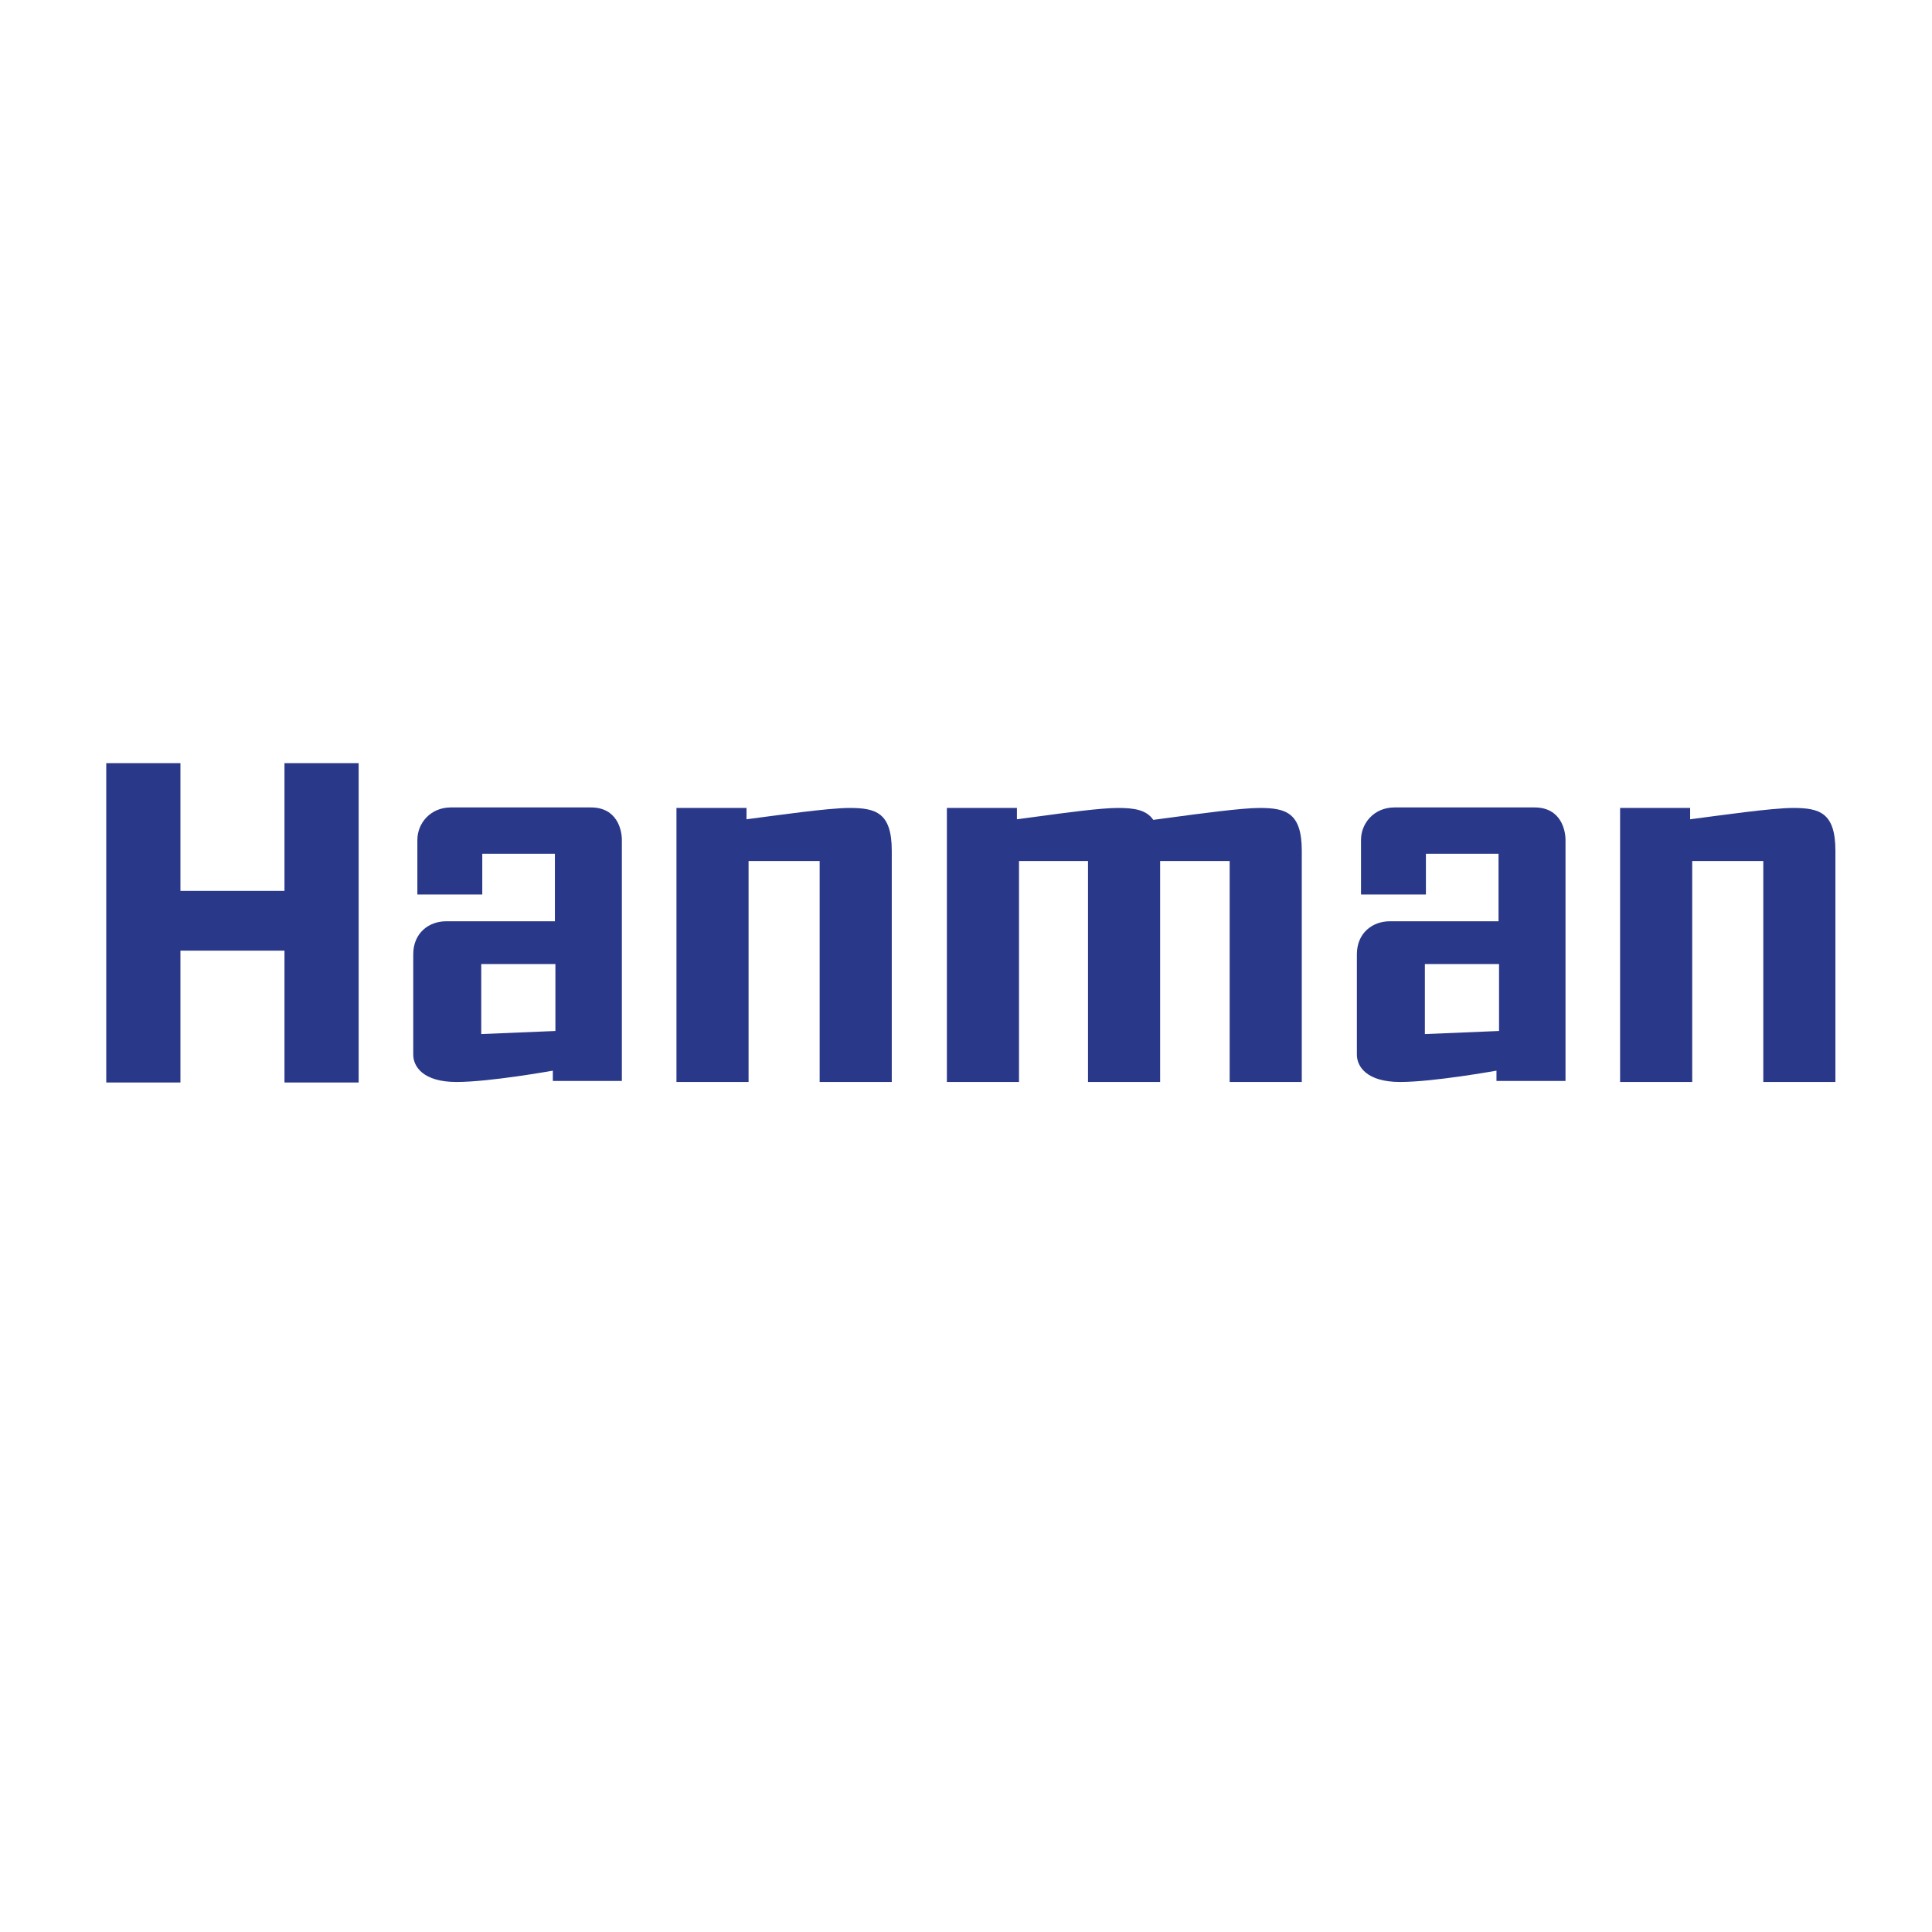 <svg width="200" height="200" viewBox="0 0 200 200" fill="none" xmlns="http://www.w3.org/2000/svg">
<path fill-rule="evenodd" clip-rule="evenodd" d="M49.925 92.597H43.206V86.945C43.206 85.239 44.539 83.586 46.672 83.586H61.175C63.895 83.586 64.375 85.932 64.375 86.945V111.899H57.23V110.833C57.23 110.833 50.724 112.006 47.259 112.006C43.793 112.006 42.78 110.406 42.78 109.18L42.78 107.512C42.78 104.951 42.78 100.458 42.78 98.782C42.78 96.596 44.379 95.37 46.192 95.37H57.443V88.385H49.925V92.597ZM57.496 99.795H49.818V107.047L57.496 106.727V99.795Z" fill="#293889"/>
<path fill-rule="evenodd" clip-rule="evenodd" d="M147.609 92.597H140.891V86.945C140.891 85.239 142.224 83.586 144.357 83.586H158.86C161.58 83.586 162.06 85.932 162.06 86.945V111.899H154.915V110.833C154.915 110.833 148.409 112.006 144.943 112.006C141.478 112.006 140.464 110.406 140.464 109.18V107.512C140.464 104.951 140.464 100.458 140.464 98.782C140.464 96.596 142.064 95.37 143.877 95.37H155.128V88.385H147.609V92.597ZM155.181 99.795H147.503V107.047L155.181 106.727V99.795Z" fill="#293889"/>
<path d="M87.943 83.639C85.703 83.639 80.318 84.421 77.278 84.812V83.639H70.027V112.006H77.492V89.131H84.85V112.006H92.315V88.065C92.315 84.119 90.662 83.639 87.943 83.639Z" fill="#293889"/>
<path d="M185.628 83.639C183.388 83.639 178.003 84.421 174.963 84.812V83.639H167.712V112.006H175.177V89.131H182.535V112.006H190V88.065C190 84.119 188.347 83.639 185.628 83.639Z" fill="#293889"/>
<path d="M107.414 84.526C110.348 84.128 113.952 83.639 115.723 83.639C117.392 83.639 118.66 83.82 119.39 84.872C119.896 84.806 120.469 84.729 121.083 84.646C124.275 84.217 128.58 83.639 130.387 83.639C133.106 83.639 134.759 84.119 134.759 88.065V112.006H127.294V89.131H120.096V112.006H112.631V89.131H105.486V112.006H98.021V83.639H105.272V84.812C105.908 84.73 106.638 84.631 107.414 84.526Z" fill="#293889"/>
<path d="M18.678 79H11V112.059H18.678V98.409H29.449V112.059H37.127V79H29.449V92.224H18.678V79Z" fill="#293889"/>
</svg>
